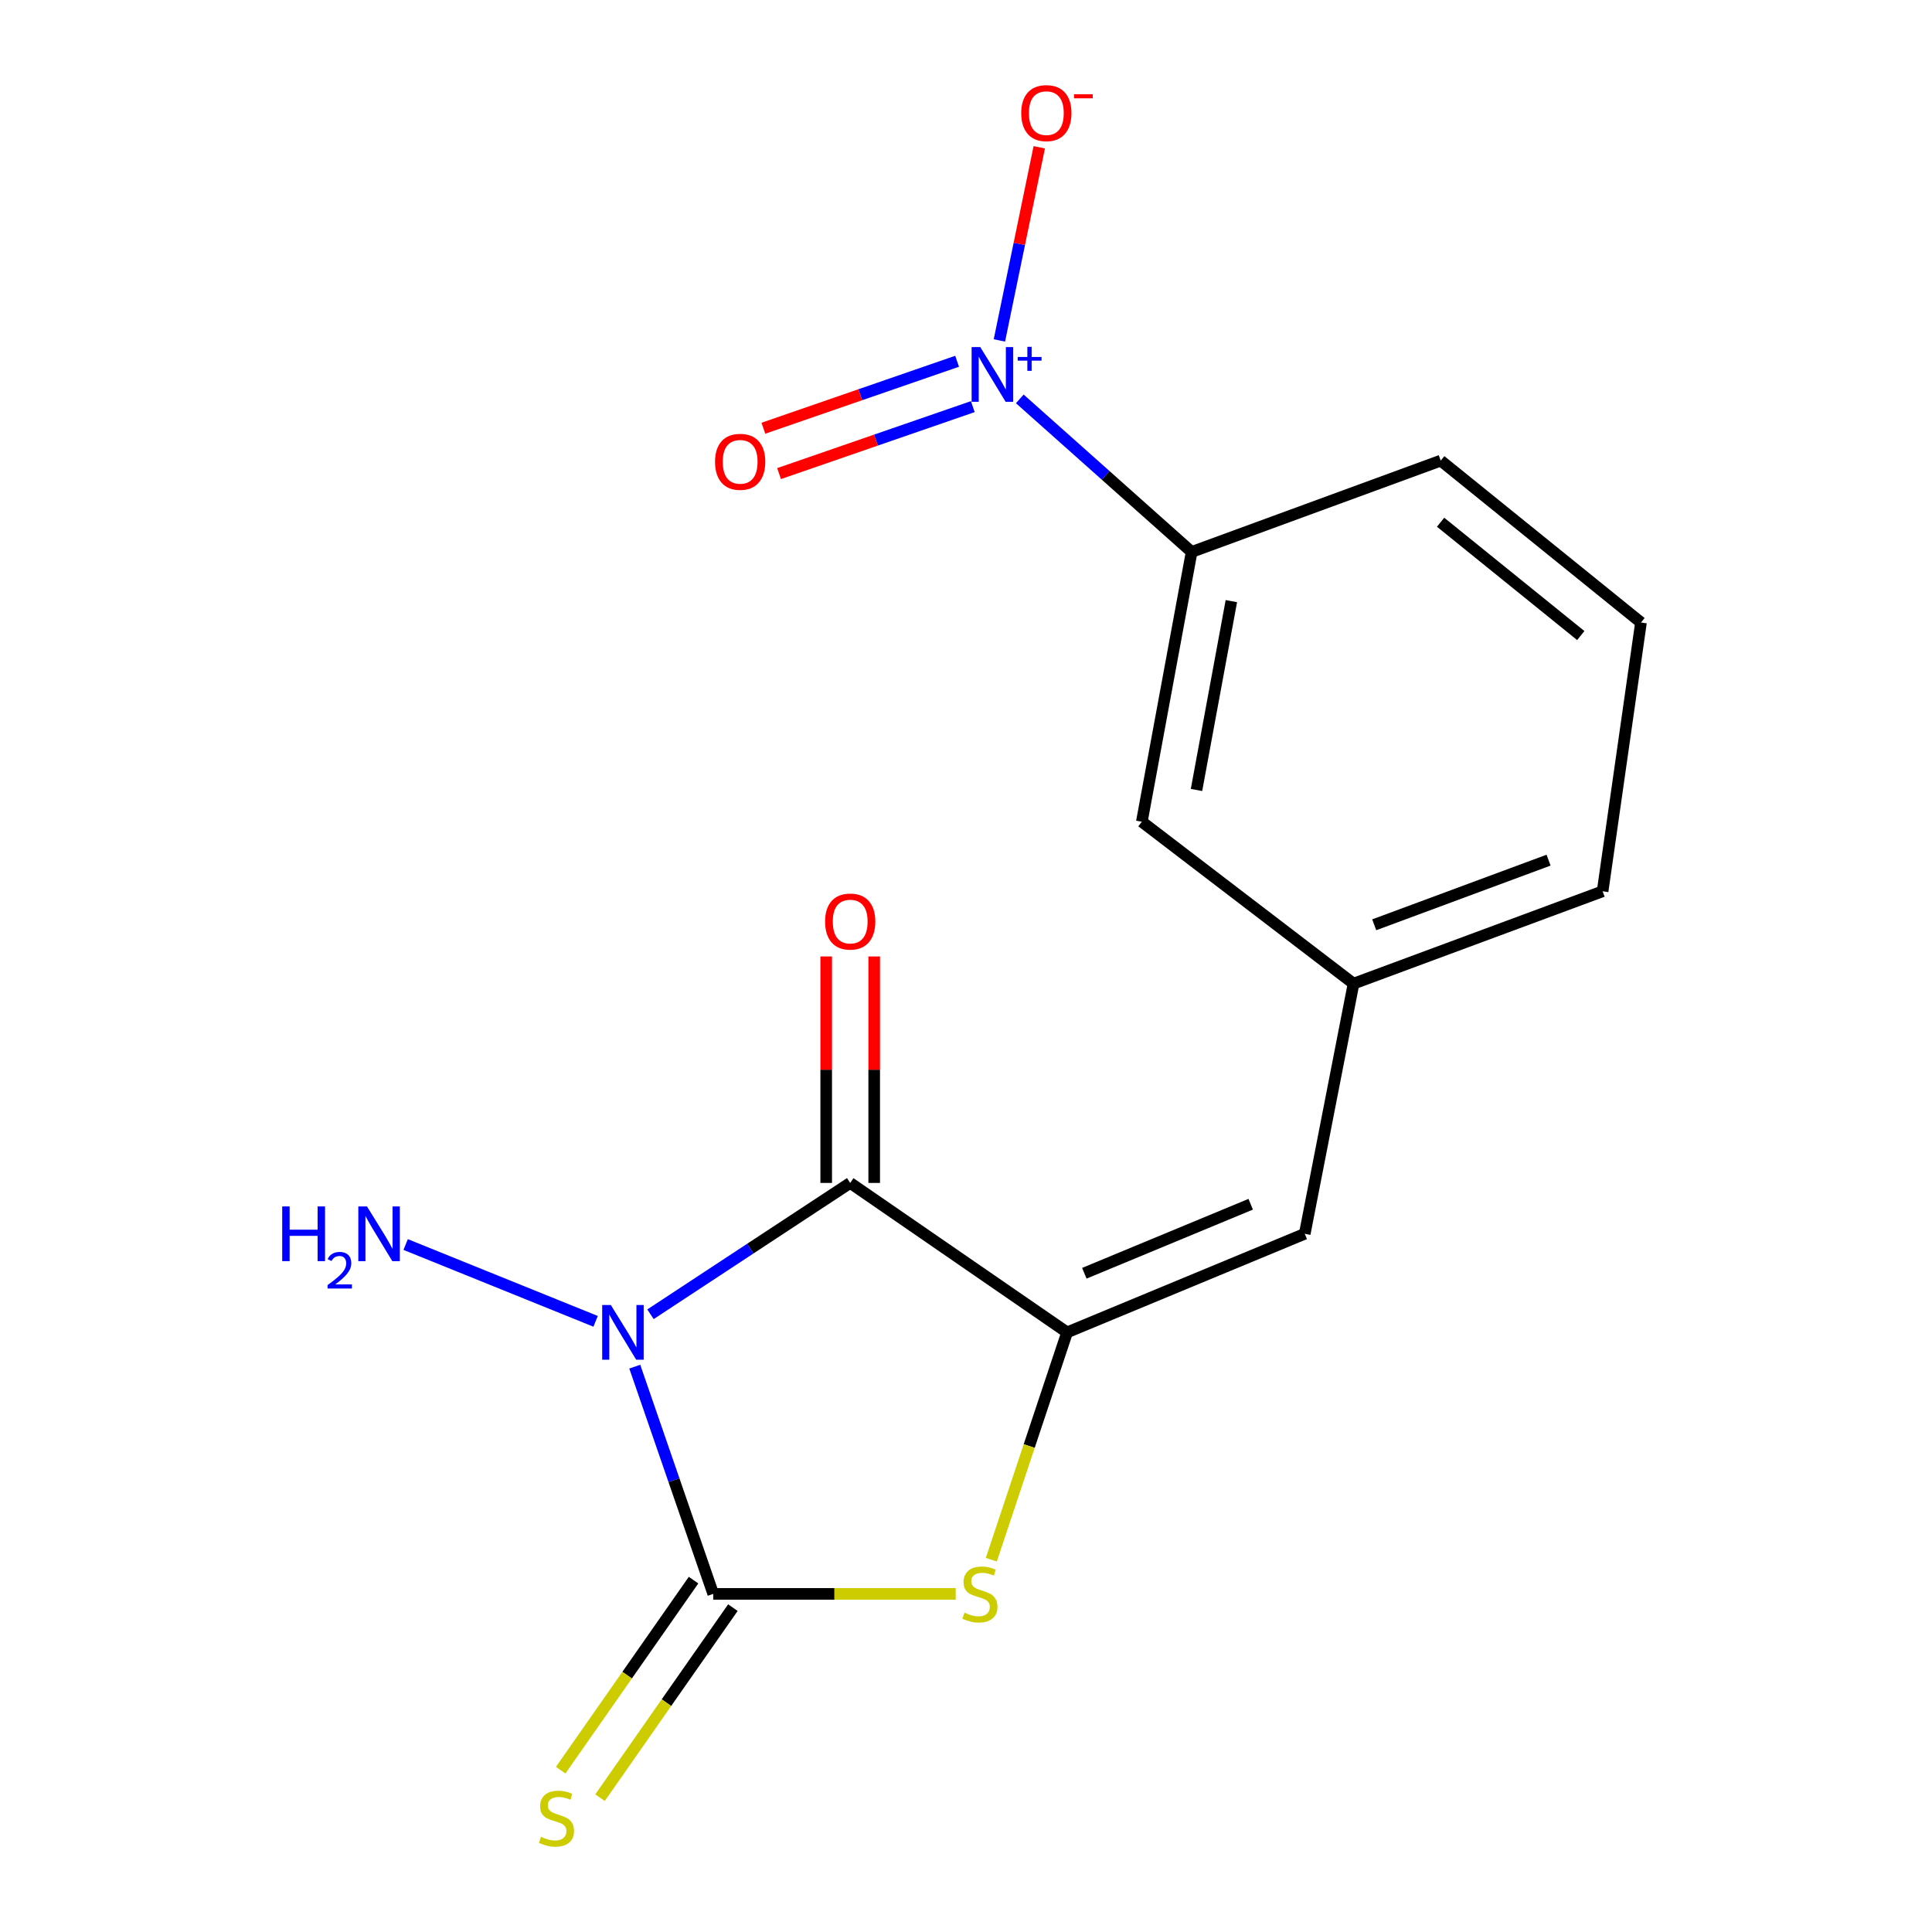 <?xml version='1.0' encoding='iso-8859-1'?>
<svg version='1.1' baseProfile='full'
              xmlns='http://www.w3.org/2000/svg'
                      xmlns:rdkit='http://www.rdkit.org/xml'
                      xmlns:xlink='http://www.w3.org/1999/xlink'
                  xml:space='preserve'
width='1000px' height='1000px' viewBox='0 0 1000 1000'>
<!-- END OF HEADER -->
<rect style='opacity:1.0;fill:#FFFFFF;stroke:none' width='1000' height='1000' x='0' y='0'> </rect>
<path class='bond-0' d='M 336.691,680.262 L 388.376,646.272' style='fill:none;fill-rule:evenodd;stroke:#0000FF;stroke-width:6px;stroke-linecap:butt;stroke-linejoin:miter;stroke-opacity:1' />
<path class='bond-0' d='M 388.376,646.272 L 440.061,612.282' style='fill:none;fill-rule:evenodd;stroke:#000000;stroke-width:6px;stroke-linecap:butt;stroke-linejoin:miter;stroke-opacity:1' />
<path class='bond-1' d='M 328.557,707.379 L 348.86,766.184' style='fill:none;fill-rule:evenodd;stroke:#0000FF;stroke-width:6px;stroke-linecap:butt;stroke-linejoin:miter;stroke-opacity:1' />
<path class='bond-1' d='M 348.86,766.184 L 369.163,824.99' style='fill:none;fill-rule:evenodd;stroke:#000000;stroke-width:6px;stroke-linecap:butt;stroke-linejoin:miter;stroke-opacity:1' />
<path class='bond-11' d='M 308.288,683.921 L 209.966,644.166' style='fill:none;fill-rule:evenodd;stroke:#0000FF;stroke-width:6px;stroke-linecap:butt;stroke-linejoin:miter;stroke-opacity:1' />
<path class='bond-2' d='M 440.061,612.282 L 552.322,689.639' style='fill:none;fill-rule:evenodd;stroke:#000000;stroke-width:6px;stroke-linecap:butt;stroke-linejoin:miter;stroke-opacity:1' />
<path class='bond-9' d='M 452.483,612.282 L 452.483,553.672' style='fill:none;fill-rule:evenodd;stroke:#000000;stroke-width:6px;stroke-linecap:butt;stroke-linejoin:miter;stroke-opacity:1' />
<path class='bond-9' d='M 452.483,553.672 L 452.483,495.062' style='fill:none;fill-rule:evenodd;stroke:#FF0000;stroke-width:6px;stroke-linecap:butt;stroke-linejoin:miter;stroke-opacity:1' />
<path class='bond-9' d='M 427.64,612.282 L 427.64,553.672' style='fill:none;fill-rule:evenodd;stroke:#000000;stroke-width:6px;stroke-linecap:butt;stroke-linejoin:miter;stroke-opacity:1' />
<path class='bond-9' d='M 427.64,553.672 L 427.64,495.062' style='fill:none;fill-rule:evenodd;stroke:#FF0000;stroke-width:6px;stroke-linecap:butt;stroke-linejoin:miter;stroke-opacity:1' />
<path class='bond-3' d='M 369.163,824.99 L 431.919,824.99' style='fill:none;fill-rule:evenodd;stroke:#000000;stroke-width:6px;stroke-linecap:butt;stroke-linejoin:miter;stroke-opacity:1' />
<path class='bond-3' d='M 431.919,824.99 L 494.674,824.99' style='fill:none;fill-rule:evenodd;stroke:#CCCC00;stroke-width:6px;stroke-linecap:butt;stroke-linejoin:miter;stroke-opacity:1' />
<path class='bond-7' d='M 358.984,817.872 L 324.595,867.057' style='fill:none;fill-rule:evenodd;stroke:#000000;stroke-width:6px;stroke-linecap:butt;stroke-linejoin:miter;stroke-opacity:1' />
<path class='bond-7' d='M 324.595,867.057 L 290.206,916.242' style='fill:none;fill-rule:evenodd;stroke:#CCCC00;stroke-width:6px;stroke-linecap:butt;stroke-linejoin:miter;stroke-opacity:1' />
<path class='bond-7' d='M 379.343,832.107 L 344.954,881.292' style='fill:none;fill-rule:evenodd;stroke:#000000;stroke-width:6px;stroke-linecap:butt;stroke-linejoin:miter;stroke-opacity:1' />
<path class='bond-7' d='M 344.954,881.292 L 310.566,930.477' style='fill:none;fill-rule:evenodd;stroke:#CCCC00;stroke-width:6px;stroke-linecap:butt;stroke-linejoin:miter;stroke-opacity:1' />
<path class='bond-5' d='M 552.322,689.639 L 675.334,638.602' style='fill:none;fill-rule:evenodd;stroke:#000000;stroke-width:6px;stroke-linecap:butt;stroke-linejoin:miter;stroke-opacity:1' />
<path class='bond-5' d='M 561.254,659.038 L 647.362,623.311' style='fill:none;fill-rule:evenodd;stroke:#000000;stroke-width:6px;stroke-linecap:butt;stroke-linejoin:miter;stroke-opacity:1' />
<path class='bond-17' d='M 552.322,689.639 L 532.712,748.471' style='fill:none;fill-rule:evenodd;stroke:#000000;stroke-width:6px;stroke-linecap:butt;stroke-linejoin:miter;stroke-opacity:1' />
<path class='bond-17' d='M 532.712,748.471 L 513.101,807.303' style='fill:none;fill-rule:evenodd;stroke:#CCCC00;stroke-width:6px;stroke-linecap:butt;stroke-linejoin:miter;stroke-opacity:1' />
<path class='bond-4' d='M 527.843,206.464 L 572.316,246.075' style='fill:none;fill-rule:evenodd;stroke:#0000FF;stroke-width:6px;stroke-linecap:butt;stroke-linejoin:miter;stroke-opacity:1' />
<path class='bond-4' d='M 572.316,246.075 L 616.789,285.685' style='fill:none;fill-rule:evenodd;stroke:#000000;stroke-width:6px;stroke-linecap:butt;stroke-linejoin:miter;stroke-opacity:1' />
<path class='bond-8' d='M 517.286,176.208 L 527.602,126.223' style='fill:none;fill-rule:evenodd;stroke:#0000FF;stroke-width:6px;stroke-linecap:butt;stroke-linejoin:miter;stroke-opacity:1' />
<path class='bond-8' d='M 527.602,126.223 L 537.918,76.238' style='fill:none;fill-rule:evenodd;stroke:#FF0000;stroke-width:6px;stroke-linecap:butt;stroke-linejoin:miter;stroke-opacity:1' />
<path class='bond-10' d='M 495.399,186.99 L 445.261,204.323' style='fill:none;fill-rule:evenodd;stroke:#0000FF;stroke-width:6px;stroke-linecap:butt;stroke-linejoin:miter;stroke-opacity:1' />
<path class='bond-10' d='M 445.261,204.323 L 395.122,221.656' style='fill:none;fill-rule:evenodd;stroke:#FF0000;stroke-width:6px;stroke-linecap:butt;stroke-linejoin:miter;stroke-opacity:1' />
<path class='bond-10' d='M 503.516,210.469 L 453.377,227.802' style='fill:none;fill-rule:evenodd;stroke:#0000FF;stroke-width:6px;stroke-linecap:butt;stroke-linejoin:miter;stroke-opacity:1' />
<path class='bond-10' d='M 453.377,227.802 L 403.239,245.135' style='fill:none;fill-rule:evenodd;stroke:#FF0000;stroke-width:6px;stroke-linecap:butt;stroke-linejoin:miter;stroke-opacity:1' />
<path class='bond-12' d='M 675.334,638.602 L 700.591,509.13' style='fill:none;fill-rule:evenodd;stroke:#000000;stroke-width:6px;stroke-linecap:butt;stroke-linejoin:miter;stroke-opacity:1' />
<path class='bond-6' d='M 616.789,285.685 L 591.008,425.328' style='fill:none;fill-rule:evenodd;stroke:#000000;stroke-width:6px;stroke-linecap:butt;stroke-linejoin:miter;stroke-opacity:1' />
<path class='bond-6' d='M 637.351,311.142 L 619.304,408.892' style='fill:none;fill-rule:evenodd;stroke:#000000;stroke-width:6px;stroke-linecap:butt;stroke-linejoin:miter;stroke-opacity:1' />
<path class='bond-18' d='M 616.789,285.685 L 745.722,238.415' style='fill:none;fill-rule:evenodd;stroke:#000000;stroke-width:6px;stroke-linecap:butt;stroke-linejoin:miter;stroke-opacity:1' />
<path class='bond-13' d='M 700.591,509.13 L 591.008,425.328' style='fill:none;fill-rule:evenodd;stroke:#000000;stroke-width:6px;stroke-linecap:butt;stroke-linejoin:miter;stroke-opacity:1' />
<path class='bond-16' d='M 700.591,509.13 L 829.51,461.336' style='fill:none;fill-rule:evenodd;stroke:#000000;stroke-width:6px;stroke-linecap:butt;stroke-linejoin:miter;stroke-opacity:1' />
<path class='bond-16' d='M 711.293,478.668 L 801.537,445.212' style='fill:none;fill-rule:evenodd;stroke:#000000;stroke-width:6px;stroke-linecap:butt;stroke-linejoin:miter;stroke-opacity:1' />
<path class='bond-14' d='M 745.722,238.415 L 849.37,322.218' style='fill:none;fill-rule:evenodd;stroke:#000000;stroke-width:6px;stroke-linecap:butt;stroke-linejoin:miter;stroke-opacity:1' />
<path class='bond-14' d='M 745.65,270.304 L 818.204,328.966' style='fill:none;fill-rule:evenodd;stroke:#000000;stroke-width:6px;stroke-linecap:butt;stroke-linejoin:miter;stroke-opacity:1' />
<path class='bond-15' d='M 849.37,322.218 L 829.51,461.336' style='fill:none;fill-rule:evenodd;stroke:#000000;stroke-width:6px;stroke-linecap:butt;stroke-linejoin:miter;stroke-opacity:1' />
<path  class='atom-0' d='M 316.172 675.479
L 325.452 690.479
Q 326.372 691.959, 327.852 694.639
Q 329.332 697.319, 329.412 697.479
L 329.412 675.479
L 333.172 675.479
L 333.172 703.799
L 329.292 703.799
L 319.332 687.399
Q 318.172 685.479, 316.932 683.279
Q 315.732 681.079, 315.372 680.399
L 315.372 703.799
L 311.692 703.799
L 311.692 675.479
L 316.172 675.479
' fill='#0000FF'/>
<path  class='atom-4' d='M 499.205 834.71
Q 499.525 834.83, 500.845 835.39
Q 502.165 835.95, 503.605 836.31
Q 505.085 836.63, 506.525 836.63
Q 509.205 836.63, 510.765 835.35
Q 512.325 834.03, 512.325 831.75
Q 512.325 830.19, 511.525 829.23
Q 510.765 828.27, 509.565 827.75
Q 508.365 827.23, 506.365 826.63
Q 503.845 825.87, 502.325 825.15
Q 500.845 824.43, 499.765 822.91
Q 498.725 821.39, 498.725 818.83
Q 498.725 815.27, 501.125 813.07
Q 503.565 810.87, 508.365 810.87
Q 511.645 810.87, 515.365 812.43
L 514.445 815.51
Q 511.045 814.11, 508.485 814.11
Q 505.725 814.11, 504.205 815.27
Q 502.685 816.39, 502.725 818.35
Q 502.725 819.87, 503.485 820.79
Q 504.285 821.71, 505.405 822.23
Q 506.565 822.75, 508.485 823.35
Q 511.045 824.15, 512.565 824.95
Q 514.085 825.75, 515.165 827.39
Q 516.285 828.99, 516.285 831.75
Q 516.285 835.67, 513.645 837.79
Q 511.045 839.87, 506.685 839.87
Q 504.165 839.87, 502.245 839.31
Q 500.365 838.79, 498.125 837.87
L 499.205 834.71
' fill='#CCCC00'/>
<path  class='atom-5' d='M 507.391 179.663
L 516.671 194.663
Q 517.591 196.143, 519.071 198.823
Q 520.551 201.503, 520.631 201.663
L 520.631 179.663
L 524.391 179.663
L 524.391 207.983
L 520.511 207.983
L 510.551 191.583
Q 509.391 189.663, 508.151 187.463
Q 506.951 185.263, 506.591 184.583
L 506.591 207.983
L 502.911 207.983
L 502.911 179.663
L 507.391 179.663
' fill='#0000FF'/>
<path  class='atom-5' d='M 526.767 184.768
L 531.756 184.768
L 531.756 179.514
L 533.974 179.514
L 533.974 184.768
L 539.095 184.768
L 539.095 186.669
L 533.974 186.669
L 533.974 191.949
L 531.756 191.949
L 531.756 186.669
L 526.767 186.669
L 526.767 184.768
' fill='#0000FF'/>
<path  class='atom-8' d='M 280.039 950.739
Q 280.359 950.859, 281.679 951.419
Q 282.999 951.979, 284.439 952.339
Q 285.919 952.659, 287.359 952.659
Q 290.039 952.659, 291.599 951.379
Q 293.159 950.059, 293.159 947.779
Q 293.159 946.219, 292.359 945.259
Q 291.599 944.299, 290.399 943.779
Q 289.199 943.259, 287.199 942.659
Q 284.679 941.899, 283.159 941.179
Q 281.679 940.459, 280.599 938.939
Q 279.559 937.419, 279.559 934.859
Q 279.559 931.299, 281.959 929.099
Q 284.399 926.899, 289.199 926.899
Q 292.479 926.899, 296.199 928.459
L 295.279 931.539
Q 291.879 930.139, 289.319 930.139
Q 286.559 930.139, 285.039 931.299
Q 283.519 932.419, 283.559 934.379
Q 283.559 935.899, 284.319 936.819
Q 285.119 937.739, 286.239 938.259
Q 287.399 938.779, 289.319 939.379
Q 291.879 940.179, 293.399 940.979
Q 294.919 941.779, 295.999 943.419
Q 297.119 945.019, 297.119 947.779
Q 297.119 951.699, 294.479 953.819
Q 291.879 955.899, 287.519 955.899
Q 284.999 955.899, 283.079 955.339
Q 281.199 954.819, 278.959 953.899
L 280.039 950.739
' fill='#CCCC00'/>
<path  class='atom-9' d='M 528.585 58.552
Q 528.585 51.752, 531.945 47.952
Q 535.305 44.152, 541.585 44.152
Q 547.865 44.152, 551.225 47.952
Q 554.585 51.752, 554.585 58.552
Q 554.585 65.432, 551.185 69.352
Q 547.785 73.232, 541.585 73.232
Q 535.345 73.232, 531.945 69.352
Q 528.585 65.472, 528.585 58.552
M 541.585 70.032
Q 545.905 70.032, 548.225 67.152
Q 550.585 64.232, 550.585 58.552
Q 550.585 52.992, 548.225 50.192
Q 545.905 47.352, 541.585 47.352
Q 537.265 47.352, 534.905 50.152
Q 532.585 52.952, 532.585 58.552
Q 532.585 64.272, 534.905 67.152
Q 537.265 70.032, 541.585 70.032
' fill='#FF0000'/>
<path  class='atom-9' d='M 555.905 48.775
L 565.593 48.775
L 565.593 50.887
L 555.905 50.887
L 555.905 48.775
' fill='#FF0000'/>
<path  class='atom-10' d='M 427.061 476.998
Q 427.061 470.198, 430.421 466.398
Q 433.781 462.598, 440.061 462.598
Q 446.341 462.598, 449.701 466.398
Q 453.061 470.198, 453.061 476.998
Q 453.061 483.878, 449.661 487.798
Q 446.261 491.678, 440.061 491.678
Q 433.821 491.678, 430.421 487.798
Q 427.061 483.918, 427.061 476.998
M 440.061 488.478
Q 444.381 488.478, 446.701 485.598
Q 449.061 482.678, 449.061 476.998
Q 449.061 471.438, 446.701 468.638
Q 444.381 465.798, 440.061 465.798
Q 435.741 465.798, 433.381 468.598
Q 431.061 471.398, 431.061 476.998
Q 431.061 482.718, 433.381 485.598
Q 435.741 488.478, 440.061 488.478
' fill='#FF0000'/>
<path  class='atom-11' d='M 370.103 239.034
Q 370.103 232.234, 373.463 228.434
Q 376.823 224.634, 383.103 224.634
Q 389.383 224.634, 392.743 228.434
Q 396.103 232.234, 396.103 239.034
Q 396.103 245.914, 392.703 249.834
Q 389.303 253.714, 383.103 253.714
Q 376.863 253.714, 373.463 249.834
Q 370.103 245.954, 370.103 239.034
M 383.103 250.514
Q 387.423 250.514, 389.743 247.634
Q 392.103 244.714, 392.103 239.034
Q 392.103 233.474, 389.743 230.674
Q 387.423 227.834, 383.103 227.834
Q 378.783 227.834, 376.423 230.634
Q 374.103 233.434, 374.103 239.034
Q 374.103 244.754, 376.423 247.634
Q 378.783 250.514, 383.103 250.514
' fill='#FF0000'/>
<path  class='atom-12' d='M 146.071 624.442
L 149.911 624.442
L 149.911 636.482
L 164.391 636.482
L 164.391 624.442
L 168.231 624.442
L 168.231 652.762
L 164.391 652.762
L 164.391 639.682
L 149.911 639.682
L 149.911 652.762
L 146.071 652.762
L 146.071 624.442
' fill='#0000FF'/>
<path  class='atom-12' d='M 169.604 651.768
Q 170.29 649.999, 171.927 649.022
Q 173.564 648.019, 175.834 648.019
Q 178.659 648.019, 180.243 649.55
Q 181.827 651.082, 181.827 653.801
Q 181.827 656.573, 179.768 659.16
Q 177.735 661.747, 173.511 664.81
L 182.144 664.81
L 182.144 666.922
L 169.551 666.922
L 169.551 665.153
Q 173.036 662.671, 175.095 660.823
Q 177.181 658.975, 178.184 657.312
Q 179.187 655.649, 179.187 653.933
Q 179.187 652.138, 178.29 651.134
Q 177.392 650.131, 175.834 650.131
Q 174.33 650.131, 173.326 650.738
Q 172.323 651.346, 171.61 652.692
L 169.604 651.768
' fill='#0000FF'/>
<path  class='atom-12' d='M 189.944 624.442
L 199.224 639.442
Q 200.144 640.922, 201.624 643.602
Q 203.104 646.282, 203.184 646.442
L 203.184 624.442
L 206.944 624.442
L 206.944 652.762
L 203.064 652.762
L 193.104 636.362
Q 191.944 634.442, 190.704 632.242
Q 189.504 630.042, 189.144 629.362
L 189.144 652.762
L 185.464 652.762
L 185.464 624.442
L 189.944 624.442
' fill='#0000FF'/>
</svg>
